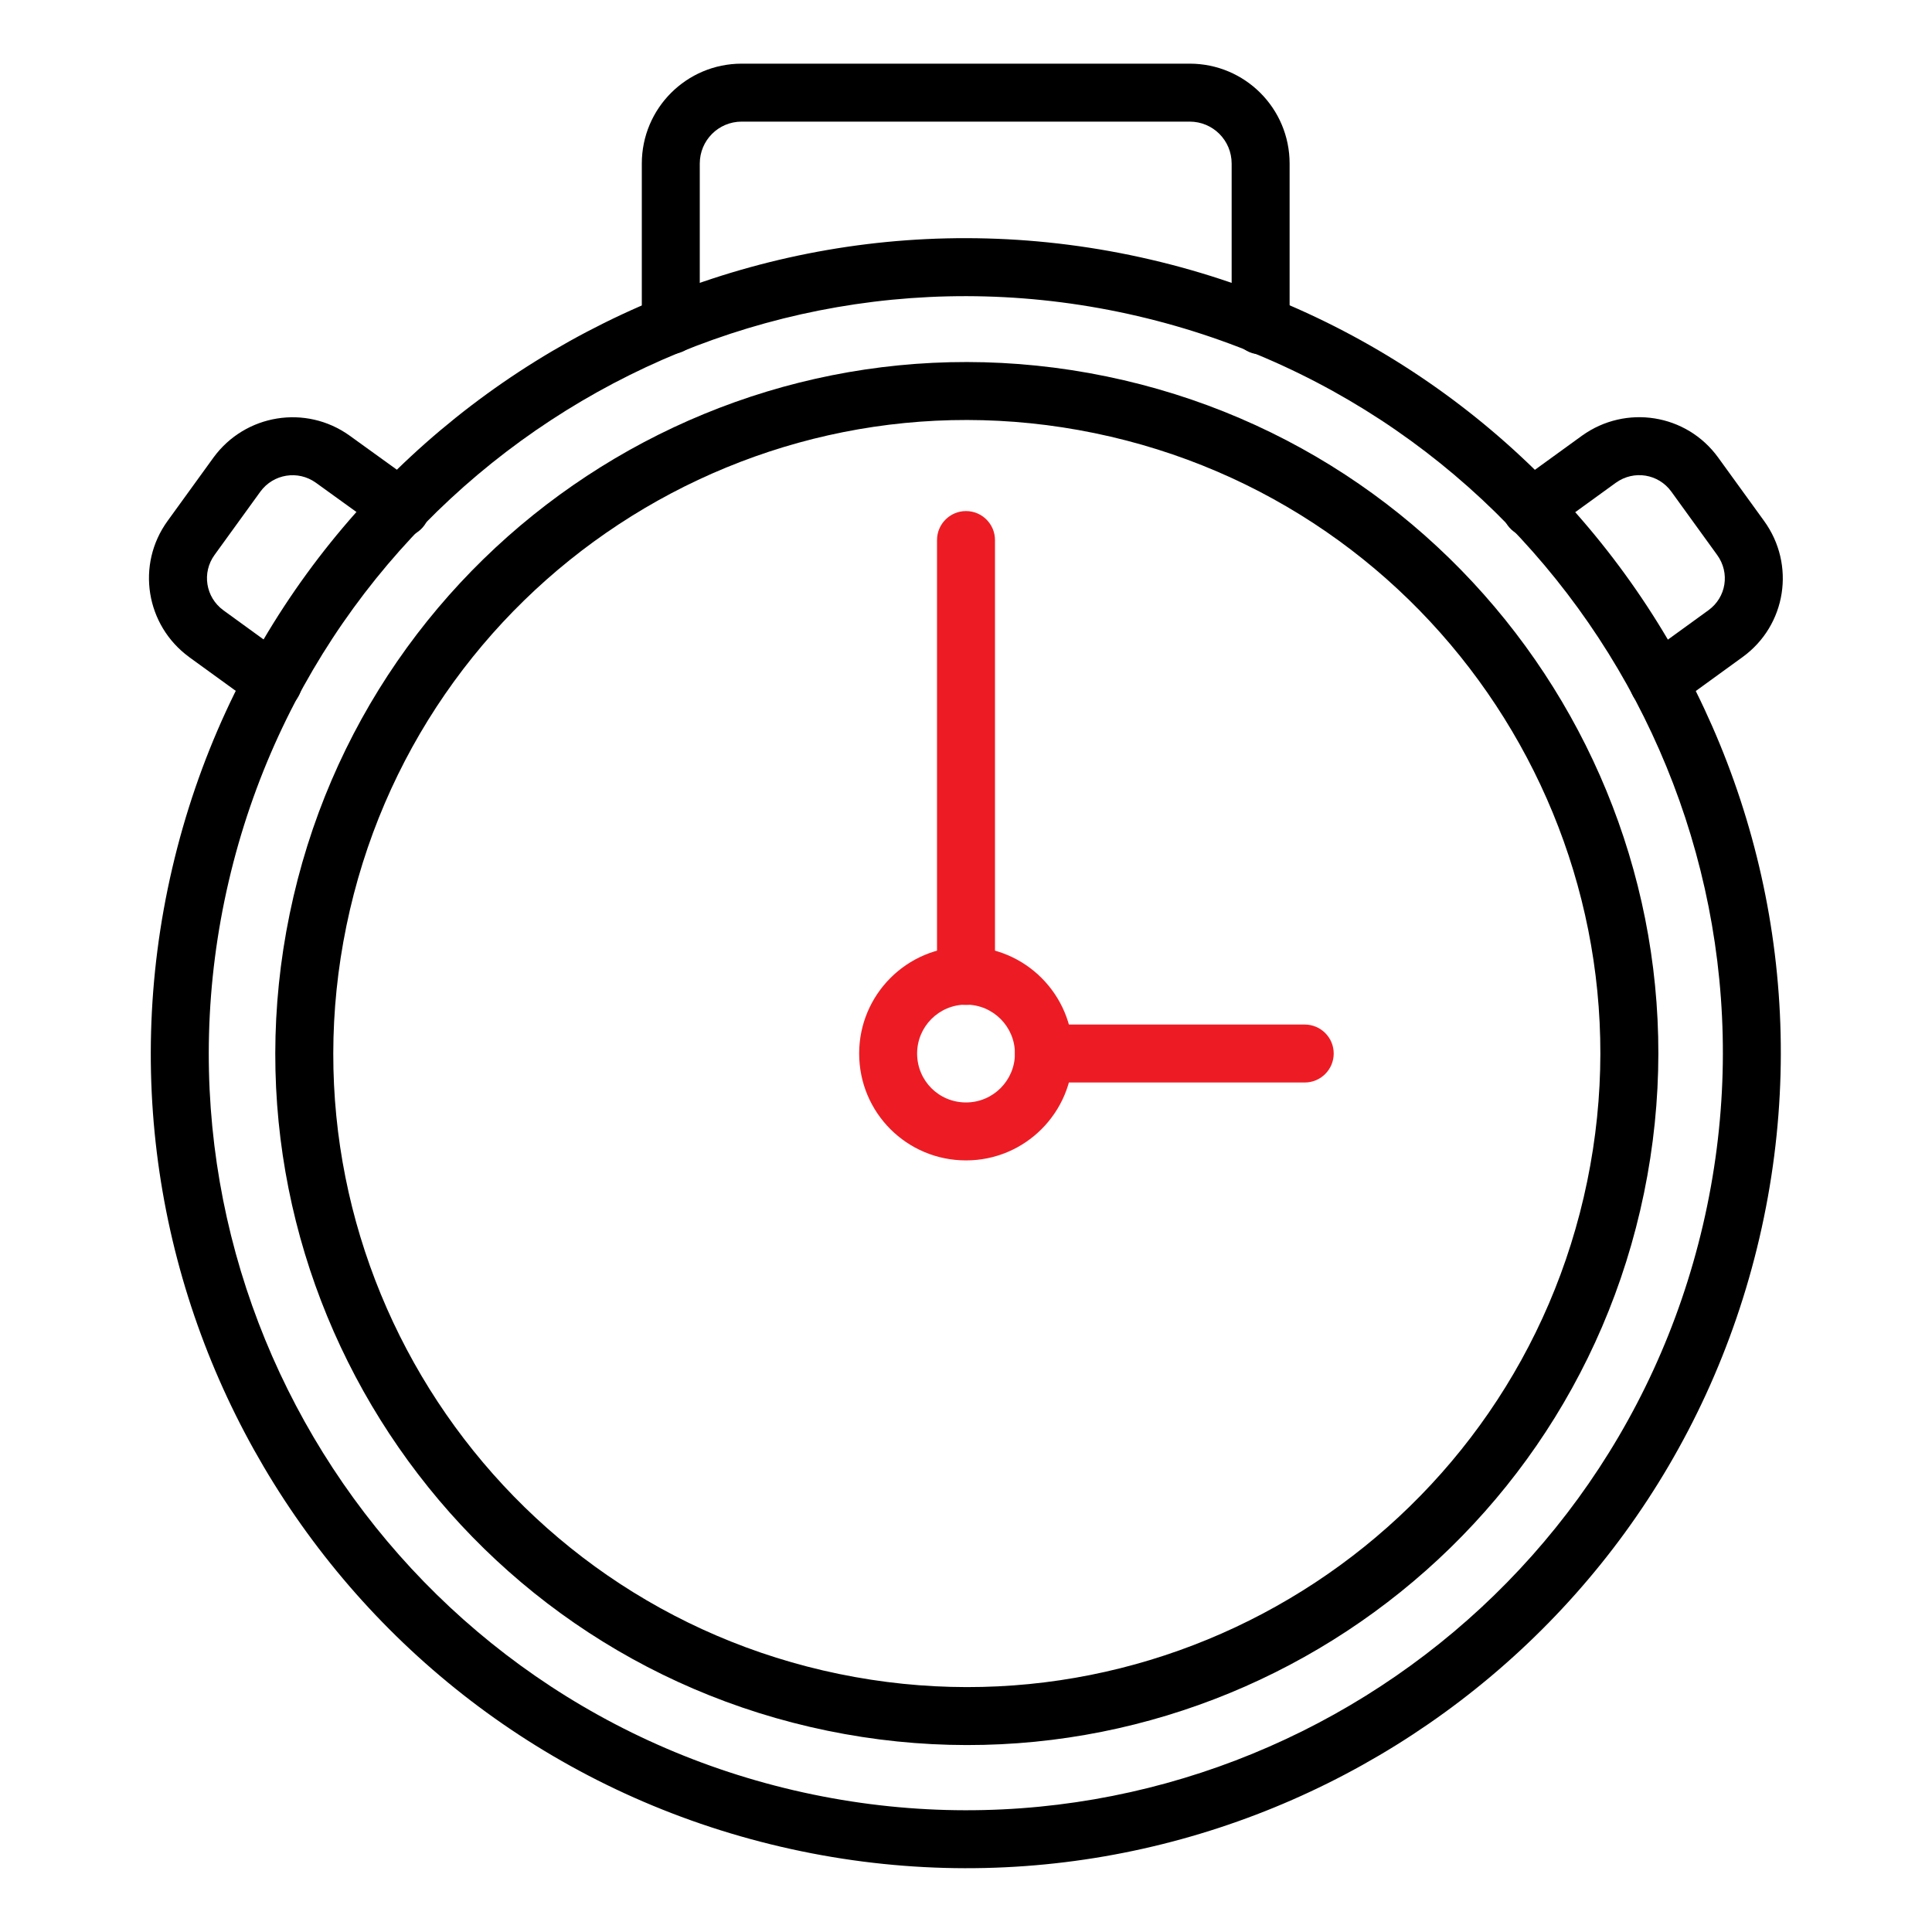 <svg width="40" height="40" viewBox="0 0 40 40" fill="none" xmlns="http://www.w3.org/2000/svg">
<g clip-path="url(#clip0_5619_38096)">
<path fill-rule="evenodd" clip-rule="evenodd" d="M4.735 18.248C2.77 26.677 8.011 35.102 16.439 37.067C24.868 39.031 33.293 33.791 35.258 25.362C37.222 16.933 31.982 8.508 23.553 6.544C15.124 4.58 6.699 9.82 4.735 18.248ZM16.167 38.235C7.093 36.121 1.451 27.05 3.566 17.976C5.681 8.902 14.751 3.26 23.825 5.375C32.899 7.49 38.541 16.56 36.426 25.634C34.311 34.709 25.241 40.35 16.167 38.235Z" fill="black"/>
<path fill-rule="evenodd" clip-rule="evenodd" d="M7.173 19.165C5.71 26.259 10.276 33.195 17.369 34.657C24.463 36.119 31.399 31.554 32.861 24.46C34.324 17.366 29.758 10.43 22.665 8.968C15.571 7.506 8.635 12.071 7.173 19.165ZM17.127 35.832C9.384 34.236 4.401 26.666 5.997 18.923C7.593 11.18 15.164 6.197 22.907 7.793C30.65 9.389 35.633 16.959 34.037 24.702C32.441 32.445 24.87 37.428 17.127 35.832Z" fill="black"/>
<path fill-rule="evenodd" clip-rule="evenodd" d="M21.013 21.812C21.013 21.48 21.281 21.212 21.613 21.212H27.013C27.344 21.212 27.613 21.48 27.613 21.812C27.613 22.143 27.344 22.412 27.013 22.412H21.613C21.281 22.412 21.013 22.143 21.013 21.812Z" fill="#ED1C24"/>
<path fill-rule="evenodd" clip-rule="evenodd" d="M20 10.581C20.331 10.581 20.6 10.85 20.6 11.181V20.206C20.6 20.537 20.331 20.806 20 20.806C19.669 20.806 19.4 20.537 19.4 20.206V11.181C19.4 10.85 19.669 10.581 20 10.581Z" fill="#ED1C24"/>
<path fill-rule="evenodd" clip-rule="evenodd" d="M20 20.8C19.439 20.8 18.988 21.255 18.988 21.812C18.988 22.375 19.438 22.825 20 22.825C20.561 22.825 21.013 22.37 21.013 21.812C21.013 21.255 20.561 20.8 20 20.8ZM17.788 21.812C17.788 20.595 18.773 19.6 20 19.6C21.227 19.6 22.213 20.595 22.213 21.812C22.213 23.029 21.227 24.025 20 24.025C18.775 24.025 17.788 23.037 17.788 21.812Z" fill="#ED1C24"/>
<path fill-rule="evenodd" clip-rule="evenodd" d="M15.356 2.518C14.875 2.518 14.488 2.906 14.488 3.387V6.731C14.488 7.062 14.219 7.331 13.888 7.331C13.556 7.331 13.288 7.062 13.288 6.731V3.387C13.288 2.243 14.213 1.318 15.356 1.318H24.631C25.775 1.318 26.7 2.243 26.7 3.387V6.737C26.7 7.068 26.431 7.337 26.1 7.337C25.769 7.337 25.5 7.068 25.5 6.737V3.387C25.5 2.906 25.113 2.518 24.631 2.518H15.356Z" fill="black"/>
<path fill-rule="evenodd" clip-rule="evenodd" d="M32.757 9.018C33.66 8.372 34.915 8.565 35.573 9.473L36.523 10.785C36.523 10.785 36.523 10.785 36.523 10.785C37.179 11.689 36.985 12.946 36.078 13.604L34.69 14.611C34.422 14.805 34.047 14.745 33.852 14.477C33.657 14.209 33.717 13.834 33.985 13.639L35.373 12.633C35.373 12.633 35.373 12.633 35.373 12.633C35.74 12.366 35.821 11.861 35.552 11.49L34.602 10.177C34.602 10.177 34.602 10.177 34.602 10.177C34.335 9.81 33.829 9.728 33.457 9.993L32.052 11.011C31.784 11.205 31.409 11.145 31.214 10.877C31.02 10.609 31.08 10.233 31.348 10.039L32.757 9.018Z" fill="black"/>
<path fill-rule="evenodd" clip-rule="evenodd" d="M4.422 9.47C5.078 8.575 6.33 8.369 7.237 9.018L7.238 9.019L8.651 10.038C8.92 10.232 8.98 10.607 8.787 10.875C8.593 11.144 8.218 11.205 7.949 11.011L6.538 9.993C6.538 9.993 6.539 9.994 6.538 9.993C6.17 9.73 5.66 9.811 5.391 10.178L4.442 11.489C4.176 11.856 4.256 12.364 4.622 12.633C4.623 12.633 4.623 12.634 4.623 12.634L6.008 13.639C6.277 13.833 6.336 14.208 6.142 14.476C5.947 14.745 5.572 14.805 5.304 14.61L3.916 13.604L3.914 13.602C3.019 12.946 2.812 11.692 3.47 10.785C3.47 10.785 3.47 10.785 3.47 10.785L4.422 9.47Z" fill="black"/>
</g>
<defs>
<clipPath id="clip0_5619_38096">
<rect width="40" height="40" fill="white"/>
</clipPath>
</defs>
</svg>
